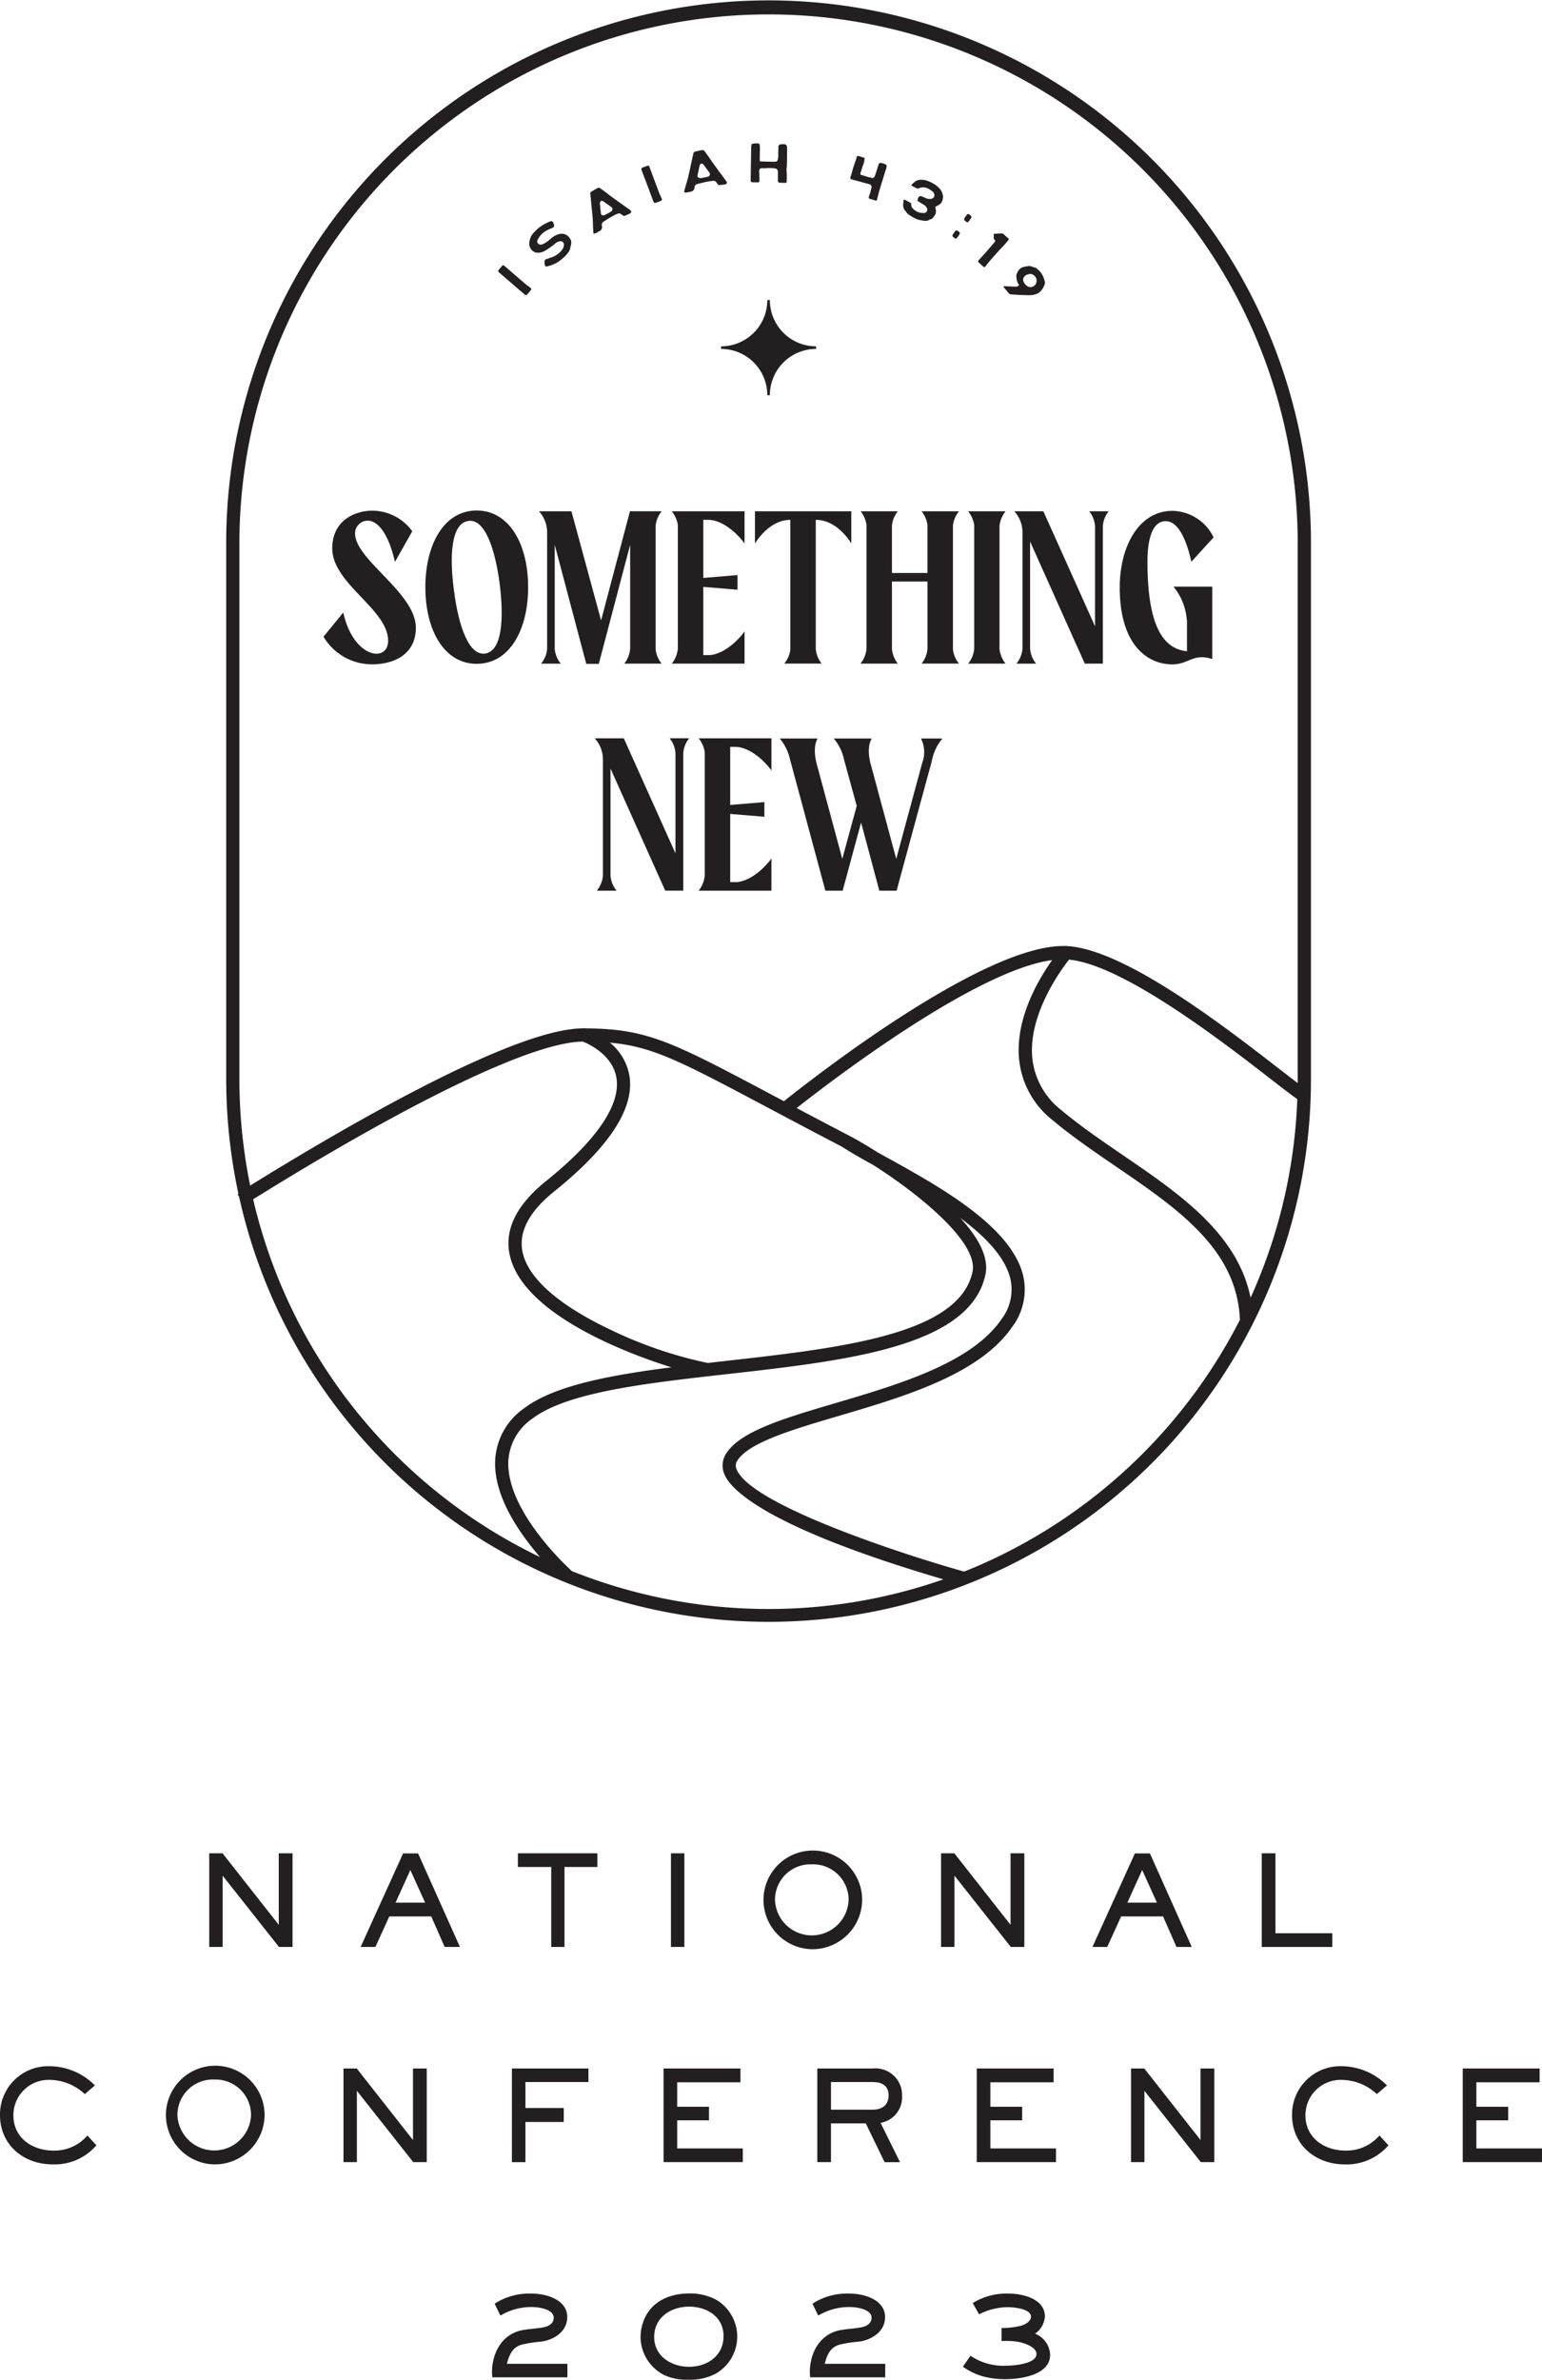 <svg xmlns="http://www.w3.org/2000/svg" width="180.378" height="278.325" viewBox="0 0 180.378 278.325">
  <defs>
    <style>
      .cls-1 {
        fill: #231f20;
      }
    </style>
  </defs>
  <g id="MM-Con2023-Logo-Vert" transform="translate(-753.517 -406.015)">
    <g id="Group_2179" data-name="Group 2179" transform="translate(779.978 406.015)">
      <path id="Path_642" data-name="Path 642" class="cls-1" d="M238.908,141.371h-.3a5.41,5.41,0,0,1-5.4,5.416v.3a5.41,5.41,0,0,1,5.4,5.416h.3a5.41,5.41,0,0,1,5.4-5.416v-.3A5.41,5.41,0,0,1,238.908,141.371Z" transform="translate(-175.313 -106.279)"/>
      <path id="Path_643" data-name="Path 643" class="cls-1" d="M54.214,246.618l2.023-3.586a5.789,5.789,0,0,0-4.69-2.406c-1.8,0-4.667.98-4.667,4.41,0,4.143,6.534,7.106,6.534,10.8,0,2.606-4.067,2.071-5.245-3.3l-2.312,2.828a6.574,6.574,0,0,0,5.712,3.23c2.422,0,5.089-1.091,5.089-4.276,0-4.21-7.556-8.175-7.09-11.316C49.791,241.629,52.7,240.092,54.214,246.618Z" transform="translate(-34.474 -180.897)"/>
      <path id="Path_644" data-name="Path 644" class="cls-1" d="M99.847,240.536c-3.845,0-6,4.01-6,8.977,0,4.945,2.156,8.954,6,8.954,3.867,0,6.023-4.009,6.023-8.954C105.87,244.546,103.714,240.536,99.847,240.536Zm1.022,16.728c-1.956.312-3.156-3.3-3.667-7.328-.555-4.032-.356-7.863,1.645-8.175,1.956-.334,3.156,3.274,3.689,7.307C103.047,253.1,102.847,256.931,100.869,257.264Z" transform="translate(-70.551 -180.828)"/>
      <path id="Path_645" data-name="Path 645" class="cls-1" d="M158.052,244.816v12.14a3.153,3.153,0,0,1-.689,1.759h4.378a3.155,3.155,0,0,1-.711-1.715v-14.39a3.153,3.153,0,0,1,.711-1.715H158.03l-3.378,12.764L151.185,240.9h-3.8a3.656,3.656,0,0,1,.955,2.517v13.544a3.106,3.106,0,0,1-.711,1.759h2.311a3.1,3.1,0,0,1-.711-1.759v-12.14l3.689,13.922h1.467Z" transform="translate(-110.8 -181.099)"/>
      <path id="Path_646" data-name="Path 646" class="cls-1" d="M209.965,258.716h8.512V254.93c0,.089-1.822,2.539-4,2.784h-.822v-7.975l4,.334v-1.715l-4,.334V241.9h.734c2.222.178,4.089,2.7,4.089,2.784V240.9h-8.512a3.37,3.37,0,0,1,.711,1.6v14.456A3.279,3.279,0,0,1,209.965,258.716Z" transform="translate(-157.846 -181.099)"/>
      <path id="Path_647" data-name="Path 647" class="cls-1" d="M253.314,257.112a3.16,3.16,0,0,1-.711,1.6h4.378a3.209,3.209,0,0,1-.689-1.715V241.9c2.578,0,4.156,2.74,4.156,2.784V240.9H249.181v3.786c0-.044,1.6-2.784,4.133-2.784Z" transform="translate(-187.327 -181.099)"/>
      <path id="Path_648" data-name="Path 648" class="cls-1" d="M310.4,240.9h-4.378a3.22,3.22,0,0,1,.689,1.6v5.613h-4.156v-5.5a3.209,3.209,0,0,1,.689-1.715H298.89a3.22,3.22,0,0,1,.689,1.6v14.456a3.1,3.1,0,0,1-.711,1.759h4.378a3.211,3.211,0,0,1-.689-1.715v-7.886h4.156v7.841a3.153,3.153,0,0,1-.689,1.759H310.4a3.155,3.155,0,0,1-.711-1.715v-14.39A3.152,3.152,0,0,1,310.4,240.9Z" transform="translate(-224.681 -181.099)"/>
      <path id="Path_649" data-name="Path 649" class="cls-1" d="M354.009,240.9h-4.379a3.373,3.373,0,0,1,.711,1.6v14.456a3.1,3.1,0,0,1-.711,1.759h4.379A3.349,3.349,0,0,1,353.3,257v-14.39A3.345,3.345,0,0,1,354.009,240.9Z" transform="translate(-262.843 -181.099)"/>
      <path id="Path_650" data-name="Path 650" class="cls-1" d="M380.832,242.655V254.35L374.788,240.9h-3.4a3.655,3.655,0,0,1,.956,2.517v13.521a3.122,3.122,0,0,1-.711,1.782h2.311a3.123,3.123,0,0,1-.711-1.782v-12.5l6.4,14.278h2.112v-16.06a3.065,3.065,0,0,1,.689-1.759h-2.289A3.064,3.064,0,0,1,380.832,242.655Z" transform="translate(-279.199 -181.099)"/>
      <path id="Path_651" data-name="Path 651" class="cls-1" d="M426.456,241.921c1.423,0,2.4,2.049,3,4.745l2.6-2.851a5.451,5.451,0,0,0-4.823-3.1c-3.845,0-6.156,4.031-6.156,8.976,0,6.727,3.267,8.976,6.134,8.976,1.978,0,2.422-1.336,4.689-.624v-8.464h-4.534a6.924,6.924,0,0,1,1.556,3.9l.022-.022v3.675c-2.889-.29-4.623-3.141-4.623-10.492C424.323,244.66,424.656,241.921,426.456,241.921Z" transform="translate(-316.555 -180.965)"/>
      <path id="Path_652" data-name="Path 652" class="cls-1" d="M183.108,349.632v11.694l-6.045-13.454h-3.4a3.656,3.656,0,0,1,.956,2.517V363.91a3.124,3.124,0,0,1-.711,1.782h2.311a3.126,3.126,0,0,1-.71-1.782v-12.5l6.4,14.278h2.112v-16.06a3.066,3.066,0,0,1,.689-1.76h-2.289A3.066,3.066,0,0,1,183.108,349.632Z" transform="translate(-130.555 -261.521)"/>
      <path id="Path_653" data-name="Path 653" class="cls-1" d="M223.346,349.476v14.456a3.279,3.279,0,0,1-.711,1.76h8.513v-3.787c0,.089-1.822,2.539-4,2.784h-.822v-7.975l4,.334v-1.715l-4,.334v-6.794h.733c2.223.178,4.09,2.7,4.09,2.784v-3.787h-8.513A3.37,3.37,0,0,1,223.346,349.476Z" transform="translate(-167.371 -261.521)"/>
      <path id="Path_654" data-name="Path 654" class="cls-1" d="M277.534,350.792l-3.045,11.249-3-11.137c-.533-2.027.134-2.94.134-2.94h-4.444a5.524,5.524,0,0,1,1.2,2.45l1.489,5.435-1.689,6.192-3-11.137c-.533-2.027.112-2.94.112-2.94h-4.423a5.844,5.844,0,0,1,1.2,2.45l4.133,15.348h2.022l2.156-7.974,2.133,7.974h2.023c1-3.72,4.09-15.058,4.09-15.058a5.851,5.851,0,0,1,1.267-2.74h-2.512A3.5,3.5,0,0,1,277.534,350.792Z" transform="translate(-196.112 -261.589)"/>
      <path id="Path_655" data-name="Path 655" class="cls-1" d="M131.936,127.568c-.189-.153-.394-.285-.579-.443-.774-.661-1.542-1.329-2.313-1.994-.049-.042-.1-.087-.149-.125-.092-.067-.138-.068-.212.014-.143.157-.282.318-.414.484a.19.19,0,0,0,.024.282c.045.047.1.088.145.131l1.369,1.181,0,0,1.425,1.228c.2.17.265.164.442-.037q.146-.165.287-.334C132.109,127.776,132.108,127.708,131.936,127.568Z" transform="translate(-96.389 -93.939)"/>
      <path id="Path_656" data-name="Path 656" class="cls-1" d="M144.985,107.474c.2-.131.392-.261.581-.4.112-.082.213-.179.319-.269a1.061,1.061,0,0,1,.5-.236.4.4,0,0,1,.5.461,1.146,1.146,0,0,1-.342.683,2.524,2.524,0,0,1-.994.69c-.282.1-.564.2-.879.314a1.232,1.232,0,0,0,.009.7.171.171,0,0,0,.119.091.552.552,0,0,0,.189-.023,4.562,4.562,0,0,0,1.144-.462,4.467,4.467,0,0,0,.674-.524,2.49,2.49,0,0,0,.562-.606,1.172,1.172,0,0,0,.282-.657c0-.053.038-.106.048-.161.023-.117.045-.235.056-.353a.848.848,0,0,0-.2-.543,1.1,1.1,0,0,0-1.136-.474,2.245,2.245,0,0,0-.956.457c-.128.1-.245.218-.374.319a2.865,2.865,0,0,1-.725.439.444.444,0,0,1-.507-.1.376.376,0,0,1-.019-.468,2.4,2.4,0,0,1,.962-1.011,4.968,4.968,0,0,1,.724-.34c.174-.067.238-.127.2-.375a.779.779,0,0,0-.067-.2c-.1-.213-.2-.261-.419-.172a5.32,5.32,0,0,0-1.36.792,4.929,4.929,0,0,0-.382.376,1.953,1.953,0,0,0-.662,1.406,1.066,1.066,0,0,0,.75,1.045,1.5,1.5,0,0,0,1-.156A3.132,3.132,0,0,0,144.985,107.474Z" transform="translate(-107.383 -78.343)"/>
      <path id="Path_657" data-name="Path 657" class="cls-1" d="M171.881,92.583c.006.349.028.7.044,1.047a1.482,1.482,0,0,0,.021.147.348.348,0,0,0,.309-.035q.158-.094.32-.181c.266-.142.441-.321.353-.662a.456.456,0,0,1,.241-.516c.31-.2.618-.4.935-.578a7.043,7.043,0,0,1,.657-.322.4.4,0,0,1,.434.06c.056.046.119.084.176.13a.255.255,0,0,0,.316.018c.075-.045.167-.062.245-.1.162-.086.353-.135.443-.318a.406.406,0,0,0-.183-.255q-.983-.7-1.963-1.4c-.282-.2-.554-.424-.834-.632-.209-.156-.421-.306-.634-.454a.3.3,0,0,0-.34-.056c-.241.138-.483.275-.72.421a.241.241,0,0,0-.125.245c.048.46.09.922.132,1.384C171.772,91.207,171.869,91.891,171.881,92.583Zm.827-2.417c.057-.175.149-.226.311-.17a.607.607,0,0,1,.15.079c.277.2.551.4.828.6a.314.314,0,0,1,0,.555,3.959,3.959,0,0,1-.361.208v0a3.275,3.275,0,0,1-.321.179.635.635,0,0,1-.257.055.238.238,0,0,1-.24-.224c-.027-.168-.039-.338-.056-.508-.021-.21-.043-.42-.063-.63A.382.382,0,0,1,172.708,90.165Z" transform="translate(-128.985 -66.485)"/>
      <path id="Path_658" data-name="Path 658" class="cls-1" d="M196.418,80.4h0q.329.882.658,1.763c.091.243.153.272.4.181.138-.049.276-.1.413-.154.212-.083.244-.143.161-.349-.092-.225-.209-.44-.294-.667-.36-.952-.713-1.908-1.068-2.863-.023-.061-.043-.124-.071-.182-.048-.1-.088-.126-.193-.09-.2.069-.4.142-.6.224a.191.191,0,0,0-.115.259c.017.063.042.123.065.184Z" transform="translate(-147.128 -58.658)"/>
      <path id="Path_659" data-name="Path 659" class="cls-1" d="M216.124,75.671q.179-.039.361-.072c.3-.052.519-.168.541-.519a.455.455,0,0,1,.39-.415c.355-.089.71-.182,1.068-.257a7.146,7.146,0,0,1,.724-.1.4.4,0,0,1,.394.192c.039.062.086.118.127.178a.255.255,0,0,0,.295.116c.086-.019.178-.007.266-.022.18-.032.378-.018.52-.165a.406.406,0,0,0-.094-.3q-.718-.97-1.43-1.946c-.205-.282-.395-.576-.6-.861-.149-.213-.3-.421-.461-.63a.3.3,0,0,0-.306-.16c-.273.056-.545.11-.815.175a.241.241,0,0,0-.2.194c-.1.453-.2.9-.3,1.356-.154.673-.274,1.353-.478,2.015-.1.334-.191.672-.284,1.009-.013.046-.017.094-.027.146A.348.348,0,0,0,216.124,75.671Zm1.361-2.5c.045-.206.09-.413.136-.619a.369.369,0,0,1,.048-.137c.109-.149.212-.169.349-.064a.605.605,0,0,1,.118.122c.2.275.4.554.6.828a.314.314,0,0,1-.169.529,3.772,3.772,0,0,1-.407.085v0a3.573,3.573,0,0,1-.36.069.642.642,0,0,1-.262-.028.239.239,0,0,1-.159-.288C217.407,73.5,217.449,73.337,217.485,73.17Z" transform="translate(-162.248 -53.156)"/>
      <path id="Path_660" data-name="Path 660" class="cls-1" d="M247.379,72.1c.188.006.376.009.563.009s.212-.025.219-.207c0-.04,0-.081,0-.122-.01-.308-.017-.617-.033-.925-.013-.246.074-.422.382-.407a1.6,1.6,0,0,0,.416,0,4.956,4.956,0,0,1,1.068.033.339.339,0,0,1,.179.069.41.41,0,0,1,.153.367c0,.237,0,.474,0,.71,0,.1-.01.2,0,.294.014.174.074.23.244.236.2.006.392.01.588.009.157,0,.2-.032.192-.182a10.49,10.49,0,0,0-.019-1.269,1.06,1.06,0,0,1,.011-.243c.007-.08.027-.16.029-.24.012-.669.024-1.338.031-2.007a1.62,1.62,0,0,0-.032-.313.282.282,0,0,0-.3-.259c-.114-.005-.229-.007-.343,0-.246.009-.34.1-.346.339-.01.384-.014.767-.024,1.151a1.226,1.226,0,0,1-.032.24c-.056.246-.136.316-.382.314-.515,0-1.029-.018-1.544-.028h-.025c-.147-.013-.171-.035-.177-.175,0-.049,0-.1,0-.147.008-.44.019-.881.021-1.321a1.511,1.511,0,0,0-.048-.36.161.161,0,0,0-.115-.1,2.074,2.074,0,0,0-.805.053,3.4,3.4,0,0,0-.051.388q-.035,1.884-.062,3.769a.81.81,0,0,0,0,.1C247.15,72.042,247.206,72.1,247.379,72.1Z" transform="translate(-185.786 -50.781)"/>
      <path id="Path_661" data-name="Path 661" class="cls-1" d="M294.462,76.286c.11.033.225.052.336.083.348.095.7.192,1.043.288.027.008.055.011.081.018.152.041.3.081.455.125a.257.257,0,0,1,.072.04.34.34,0,0,1,.128.387c-.025.1-.064.206-.085.312a2.869,2.869,0,0,1-.188.615.644.644,0,0,0-.041.195.127.127,0,0,0,.1.141l.705.214a.106.106,0,0,0,.13-.048.345.345,0,0,0,.043-.1c.029-.112.051-.227.081-.34.084-.311.167-.624.259-.933.206-.684.417-1.365.627-2.048.023-.076.062-.149.085-.225a1.686,1.686,0,0,0,.065-.287.271.271,0,0,0-.177-.279,1.868,1.868,0,0,0-.449-.133.255.255,0,0,0-.3.117.607.607,0,0,0-.036.1c-.108.348-.214.7-.324,1.042-.031.1-.075.191-.108.289a.294.294,0,0,1-.387.181c-.138-.037-.279-.063-.416-.1-.258-.074-.515-.153-.771-.235-.116-.038-.13-.069-.1-.182.062-.207.126-.412.189-.618a1.979,1.979,0,0,1,.08-.243,3.025,3.025,0,0,0,.219-.841.106.106,0,0,0-.085-.135c-.207-.067-.415-.131-.625-.19a.156.156,0,0,0-.208.1.606.606,0,0,0-.045.155,1.471,1.471,0,0,1-.1.332q-.159.428-.294.865c-.068.218-.12.441-.178.662l-.007,0c-.041.133-.082.266-.122.4s-.035.122.079.175A1.934,1.934,0,0,0,294.462,76.286Z" transform="translate(-221.1 -55.245)"/>
      <path id="Path_662" data-name="Path 662" class="cls-1" d="M319.41,88.474a.892.892,0,0,0,.168.2c.183.128.373.246.565.36.13.076.267.14.4.209a.7.7,0,0,0,.113.048,4.65,4.65,0,0,0,.857.173.886.886,0,0,0,.615-.134.214.214,0,0,1,.086-.039.479.479,0,0,0,.328-.222c.032-.044.067-.086.1-.128a.9.9,0,0,0,.2-.766c-.014-.081-.033-.16-.047-.241a.126.126,0,0,1,.077-.156,2.064,2.064,0,0,0,.219-.11,2.42,2.42,0,0,0,.262-.17.866.866,0,0,0,.28-.5,1.009,1.009,0,0,0,.054-.321,1.85,1.85,0,0,0-.2-.706,2.109,2.109,0,0,0-.449-.513,2.488,2.488,0,0,0-.66-.435,3.818,3.818,0,0,0-.549-.246,2.251,2.251,0,0,0-.768-.109,1.047,1.047,0,0,0-.545.151,3.2,3.2,0,0,0-.531.455.2.2,0,0,0,.12.137c.134.07.271.135.4.212a.419.419,0,0,0,.441.01.689.689,0,0,1,.234-.068,1.36,1.36,0,0,1,.855.18c.141.082.273.181.408.275a.6.6,0,0,1,.211.3.429.429,0,0,1-.348.58,1.15,1.15,0,0,1-.69-.111c-.142-.063-.284-.126-.426-.186a.274.274,0,0,0-.315.059.532.532,0,0,0-.153.3c-.031.15-.01.189.122.267.228.135.457.267.676.415a.856.856,0,0,1,.316.436.392.392,0,0,1-.3.468,2.061,2.061,0,0,1-.5-.024,1.592,1.592,0,0,1-.625-.269,1.948,1.948,0,0,1-.317-.3.532.532,0,0,1-.121-.369.259.259,0,0,0-.138-.249c-.184-.1-.366-.205-.552-.3a.994.994,0,0,0-.179-.053,1.03,1.03,0,0,0-.029.124c-.016.14-.028.281-.043.421a.974.974,0,0,0,.244.772C319.327,88.341,319.363,88.412,319.41,88.474Z" transform="translate(-239.836 -63.642)"/>
      <path id="Path_663" data-name="Path 663" class="cls-1" d="M348.554,101.273c.054-.1.059-.142-.023-.221a1.739,1.739,0,0,0-.274-.206.136.136,0,0,0-.115.008.414.414,0,0,0-.111.1c-.044.053-.081.113-.121.169h0c-.045.064-.094.126-.136.193a.215.215,0,0,0,.049.307c.064.052.133.1.2.146.093.065.1.065.188-.014A1.719,1.719,0,0,0,348.554,101.273Z" transform="translate(-261.413 -75.806)"/>
      <path id="Path_664" data-name="Path 664" class="cls-1" d="M342.791,108.54a.141.141,0,0,0-.116.009.411.411,0,0,0-.111.1c-.044.054-.082.112-.122.169h0c-.045.064-.094.127-.136.193a.215.215,0,0,0,.049.307c.064.052.133.1.2.146.093.064.1.064.188-.015a1.732,1.732,0,0,0,.344-.482c.053-.1.058-.143-.024-.222A1.745,1.745,0,0,0,342.791,108.54Z" transform="translate(-257.304 -81.59)"/>
      <path id="Path_665" data-name="Path 665" class="cls-1" d="M354.979,113.856a.151.151,0,0,0,.241-.025c.071-.084.132-.176.2-.262.191-.231.378-.465.578-.688.357-.4.7-.81,1.076-1.191.273-.276.519-.576.776-.867.12-.136.117-.2-.021-.326-.153-.141-.313-.275-.466-.418a.4.4,0,0,0-.316-.11c-.236.015-.471.025-.706.038-.045,0-.089.01-.135.015a.442.442,0,0,0-.016.077c0,.134,0,.268,0,.4a.3.3,0,0,0,.09.211.578.578,0,0,1,.048.051.12.12,0,0,1,0,.184c-.278.327-.554.656-.836.979s-.565.635-.849.951c-.046.051-.1.092-.147.144a.7.7,0,0,0-.114.171.15.15,0,0,0,.042.177C354.61,113.531,354.792,113.7,354.979,113.856Z" transform="translate(-266.407 -82.671)"/>
      <path id="Path_666" data-name="Path 666" class="cls-1" d="M368.327,128.713l.778.019c.123,0,.245.007.368.007a2.511,2.511,0,0,0,.543-.1,1.291,1.291,0,0,0,.668-.4,2.019,2.019,0,0,0,.474-.887.246.246,0,0,0,.007-.117,3.356,3.356,0,0,0-.229-.732,2.991,2.991,0,0,0-.16-.273,2.013,2.013,0,0,0-.193-.268,3.1,3.1,0,0,0-.288-.271.7.7,0,0,0-.426-.218.192.192,0,0,1-.05-.017c-.092-.031-.182-.065-.275-.095a.679.679,0,0,0-.35-.031c-.172.035-.347.059-.517.1a.993.993,0,0,0-.5.283,1.565,1.565,0,0,0-.3.506.773.773,0,0,0-.056.376c.009.07.017.14.029.21a1.368,1.368,0,0,0,.245.662c.05.062.04.107-.025.158a.442.442,0,0,1-.264.105c-.15,0-.3,0-.448-.006-.29-.01-.58-.026-.87-.037a1.2,1.2,0,0,0-.15.01c-.039.074.013.108.045.146.177.215.36.425.533.644a.376.376,0,0,0,.291.153c.356.02.712.048,1.068.072Zm.365-2.062a.7.7,0,0,1,.349-.305,1.554,1.554,0,0,1,.3-.087.628.628,0,0,1,.463.107.763.763,0,0,1,.375.774.711.711,0,0,1-.8.642.532.532,0,0,1-.269-.1c-.1-.075-.194-.163-.255-.215a1.143,1.143,0,0,1-.227-.422A.494.494,0,0,1,368.693,126.651Z" transform="translate(-275.392 -94.209)"/>
      <path id="Path_667" data-name="Path 667" class="cls-1" d="M121.9,38.835A63.443,63.443,0,0,0,0,63.586v62.559a64.124,64.124,0,0,0,1.429,13.477l-.1.089.174.238a63.442,63.442,0,0,0,125.386-13.8V63.586A63.31,63.31,0,0,0,121.9,38.835ZM87.3,148.754c-1.571,7.345-15.429,8.905-28.831,10.414-.724.081-1.444.163-2.123.245a49.341,49.341,0,0,1-11.34-3.865c-4.1-1.935-9.2-5.029-10.257-8.773-.69-2.443.529-4.943,3.623-7.429,6.5-5.227,9.458-9.806,8.781-13.61a6.384,6.384,0,0,0-2.274-3.79c4.985.439,8.278,2.187,18.44,7.581,2.491,1.322,5.313,2.821,8.708,4.589,1.009.665,2.376,1.431,3.682,2.154C81.5,139.961,88.008,145.447,87.3,148.754ZM3.527,140.032c18.631-11.551,32.54-18.185,38.2-18.208.84.344,3.458,1.611,3.912,4.191.556,3.158-2.289,7.35-8.228,12.123-3.624,2.912-5.017,5.959-4.142,9.058,1.97,6.982,14.8,11.476,18.813,12.723-6.88.876-13.628,2.084-17.165,4.741a7.9,7.9,0,0,0-3.463,6.379c-.063,4.007,2.718,8.143,5.264,11.078A62.051,62.051,0,0,1,3.15,140.262C3.263,140.195,3.387,140.118,3.527,140.032ZM35.839,165.9c4.112-3.088,13.191-4.109,22.806-5.192,13.944-1.57,28.362-3.194,30.165-11.627.4-1.85-.595-4.079-2.945-6.64,3.4,2.531,5.324,4.869,5.861,7.119a5.687,5.687,0,0,1-1.015,4.7c-3.493,5.139-11.986,7.645-19.485,9.858-5.959,1.758-11.1,3.277-12.753,5.9a2.568,2.568,0,0,0-.209,2.375c.632,1.632,4.4,6.083,25.629,12.325a61.99,61.99,0,0,1-43.456-.963c-.869-.792-7.57-7.09-7.441-12.742A6.436,6.436,0,0,1,35.839,165.9Zm50.483,17.91c-6.906-1.929-25-7.8-26.62-11.974a1.021,1.021,0,0,1,.076-.991c1.338-2.132,6.46-3.644,11.887-5.245,7.742-2.284,16.517-4.874,20.32-10.47a7.243,7.243,0,0,0,1.241-5.928c-1.377-5.778-9.835-10.451-16.013-13.865q-.507-.279-.975-.539c-1.483-.938-2.6-1.566-3.2-1.89l0,0-.549-.285c-2.118-1.1-4.02-2.107-5.76-3.028,3.845-3.03,20.869-16.1,29.888-17.306-1.7,2.395-4.255,6.824-3.881,11.447a10.346,10.346,0,0,0,3.919,7.266c2.3,1.924,4.891,3.7,7.4,5.412,7.3,4.988,14.19,9.7,14.526,17.948a62.217,62.217,0,0,1-31.053,28.955C87.133,183.48,86.728,183.645,86.323,183.807Zm7.959-60.2c-.412-5.055,3.4-10.225,4.312-11.376,6.367.625,17.97,9.612,23.569,13.949,1.356,1.051,2.437,1.887,3.13,2.372a61.68,61.68,0,0,1-4.814,21.741c-.191.454-.4.932-.651,1.479-1.529-7.51-8.321-12.152-14.894-16.644-2.476-1.693-5.037-3.443-7.282-5.322A8.851,8.851,0,0,1,94.281,123.607ZM97.9,110.643c-9.69,0-29.963,15.992-32.657,18.152l-1.2-.636c-11.93-6.332-14.775-7.842-22.032-7.881l-.134-.05-.016.049h-.129c-8.05,0-27.8,11.491-38.93,18.385a62.646,62.646,0,0,1-1.26-12.516V63.586a61.9,61.9,0,1,1,123.8,0v62.559c0,.175,0,.351-.006.525-.626-.47-1.413-1.081-2.242-1.723-6.308-4.886-18.049-13.982-24.806-14.3Q98.1,110.643,97.9,110.643Z" transform="translate(0 0)"/>
    </g>
    <g id="Group_2187" data-name="Group 2187" transform="translate(753.517 622.45)">
      <g id="Group_2184" data-name="Group 2184" transform="translate(24.477 0)">
        <path id="Path_668" data-name="Path 668" class="cls-1" d="M649.8,208.317l-6.59-8.338v8.338h-1.567V197.365H643.2l6.577,8.368v-8.368h1.611v10.952Z" transform="translate(-641.644 -197.042)"/>
        <path id="Path_669" data-name="Path 669" class="cls-1" d="M758.627,208.392l-1.567-3.568h-4.907l-1.625,3.568H748.8l4.965-10.937h1.758l4.892,10.937Zm-4.013-9-1.729,3.818h3.457Z" transform="translate(-731.09 -197.117)"/>
        <path id="Path_670" data-name="Path 670" class="cls-1" d="M865.571,198.965v9.351h-1.553v-9.351h-3.9v-1.6h9.3v1.6Z" transform="translate(-824.015 -197.042)"/>
        <path id="Path_671" data-name="Path 671" class="cls-1" d="M968.43,208.317V197.365H970v10.952Z" transform="translate(-914.422 -197.042)"/>
        <path id="Path_672" data-name="Path 672" class="cls-1" d="M1038.474,206.95a5.771,5.771,0,1,1,5.888-5.725A5.819,5.819,0,0,1,1038.474,206.95Zm0-9.924a4.143,4.143,0,0,0-4.307,4.213,4.31,4.31,0,0,0,8.613-.1A4.155,4.155,0,0,0,1038.474,197.025Z" transform="translate(-967.987 -195.41)"/>
        <path id="Path_673" data-name="Path 673" class="cls-1" d="M1167.768,208.317l-6.591-8.338v8.338h-1.567V197.365h1.553l6.576,8.368v-8.368h1.611v10.952Z" transform="translate(-1074.005 -197.042)"/>
        <path id="Path_674" data-name="Path 674" class="cls-1" d="M1276.594,208.392l-1.567-3.568h-4.907l-1.625,3.568h-1.728l4.965-10.937h1.758l4.892,10.937Zm-4.013-9-1.729,3.818h3.457Z" transform="translate(-1163.451 -197.117)"/>
        <path id="Path_675" data-name="Path 675" class="cls-1" d="M1386.589,208.317V197.365h1.6v9.352h6.649v1.6Z" transform="translate(-1263.471 -197.042)"/>
      </g>
      <g id="Group_2185" data-name="Group 2185" transform="translate(0 25.168)">
        <path id="Path_676" data-name="Path 676" class="cls-1" d="M642.744,359.529c-3.369,0-6.152-2.26-6.152-5.77a5.641,5.641,0,0,1,5.83-5.71,7.521,7.521,0,0,1,5.273,2.247l-1.186,1.013a6.092,6.092,0,0,0-4-1.659,4.128,4.128,0,0,0-4.35,4.14c0,2.658,2.226,4.126,4.687,4.126a5.08,5.08,0,0,0,3.97-1.762l1.055,1.145A6.444,6.444,0,0,1,642.744,359.529Z" transform="translate(-636.592 -347.991)"/>
        <path id="Path_677" data-name="Path 677" class="cls-1" d="M758.573,359.234a5.77,5.77,0,1,1,5.888-5.725A5.819,5.819,0,0,1,758.573,359.234Zm0-9.924a4.143,4.143,0,0,0-4.307,4.214,4.31,4.31,0,0,0,8.612-.1A4.155,4.155,0,0,0,758.573,349.311Z" transform="translate(-733.51 -347.696)"/>
        <path id="Path_678" data-name="Path 678" class="cls-1" d="M887.868,360.6l-6.591-8.338V360.6H879.71V349.651h1.553l6.576,8.368v-8.368h1.611V360.6Z" transform="translate(-839.53 -349.328)"/>
        <path id="Path_679" data-name="Path 679" class="cls-1" d="M1000.495,351.236v3.039h4.482v1.63h-4.482v4.7h-1.582V349.651h8.951v1.585Z" transform="translate(-939.032 -349.328)"/>
        <path id="Path_680" data-name="Path 680" class="cls-1" d="M1106.254,360.6V349.651h8.993v1.614h-7.4v2.863h3.721v1.586h-3.721V359h7.676v1.6Z" transform="translate(-1028.632 -349.328)"/>
        <path id="Path_681" data-name="Path 681" class="cls-1" d="M1222.488,356.008l2.271,4.6h-1.8l-2.2-4.537h-4.072V360.6h-1.6V349.651h6.474a3.116,3.116,0,0,1,3.442,3.23A3.025,3.025,0,0,1,1222.488,356.008Zm-.922-4.772h-4.878v3.231h4.878c1.084,0,1.86-.515,1.86-1.674S1222.6,351.236,1221.566,351.236Z" transform="translate(-1119.482 -349.328)"/>
        <path id="Path_682" data-name="Path 682" class="cls-1" d="M1327.924,360.6V349.651h8.993v1.614h-7.4v2.863h3.721v1.586h-3.721V359h7.676v1.6Z" transform="translate(-1213.667 -349.328)"/>
        <path id="Path_683" data-name="Path 683" class="cls-1" d="M1445.271,360.6l-6.591-8.338V360.6h-1.567V349.651h1.552l6.577,8.368v-8.368h1.611V360.6Z" transform="translate(-1304.81 -349.328)"/>
        <path id="Path_684" data-name="Path 684" class="cls-1" d="M1557.244,359.529c-3.369,0-6.152-2.26-6.152-5.77a5.64,5.64,0,0,1,5.829-5.71,7.521,7.521,0,0,1,5.273,2.247l-1.186,1.013a6.09,6.09,0,0,0-4-1.659,4.128,4.128,0,0,0-4.35,4.14c0,2.658,2.226,4.126,4.687,4.126a5.08,5.08,0,0,0,3.969-1.762l1.055,1.145A6.446,6.446,0,0,1,1557.244,359.529Z" transform="translate(-1399.952 -347.991)"/>
        <path id="Path_685" data-name="Path 685" class="cls-1" d="M1671.9,360.6V349.651h8.993v1.614h-7.4v2.863h3.722v1.586h-3.722V359h7.676v1.6Z" transform="translate(-1500.793 -349.328)"/>
      </g>
      <g id="Group_2186" data-name="Group 2186" transform="translate(57.553 51.805)">
        <path id="Path_686" data-name="Path 686" class="cls-1" d="M640.889,518.747a3.873,3.873,0,0,1-.045-.588c0-2.363,1.26-4.595,3.735-4.961.747-.118,1.509-.162,2.256-.294.6-.1,1.23-.441,1.23-1.13,0-1.013-1.787-1.248-2.534-1.248a7,7,0,0,0-3.705,1l-.674-1.395a7.487,7.487,0,0,1,4.395-1.174c1.655,0,4.1.719,4.1,2.745,0,1.659-1.509,2.643-3,2.863a15.442,15.442,0,0,0-2.358.366c-.805.25-1.348.793-1.7,2.232h7.074v1.586Z" transform="translate(-640.844 -508.94)"/>
        <path id="Path_687" data-name="Path 687" class="cls-1" d="M754.784,518.231a6.3,6.3,0,0,1-3.222.719,6.177,6.177,0,0,1-2.857-.558,5.056,5.056,0,0,1-2.738-4.433,5.412,5.412,0,0,1,.278-1.659c.777-2.408,3-3.435,5.39-3.435a6.411,6.411,0,0,1,3.208.749,5,5,0,0,1-.058,8.617Zm-3.134-7.825c-2.123,0-4.087,1.248-4.087,3.553,0,2.246,2.022,3.48,4.072,3.48,2.139,0,4.042-1.278,4.042-3.583C755.677,511.581,753.729,510.406,751.649,510.406Z" transform="translate(-728.593 -508.865)"/>
        <path id="Path_688" data-name="Path 688" class="cls-1" d="M865.84,518.747a3.913,3.913,0,0,1-.044-.588c0-2.363,1.26-4.595,3.735-4.961.747-.118,1.509-.162,2.256-.294.6-.1,1.23-.441,1.23-1.13,0-1.013-1.787-1.248-2.534-1.248a7,7,0,0,0-3.705,1l-.674-1.395a7.486,7.486,0,0,1,4.394-1.174c1.655,0,4.1.719,4.1,2.745,0,1.659-1.509,2.643-3,2.863a15.445,15.445,0,0,0-2.358.366c-.805.25-1.348.793-1.7,2.232h7.075v1.586Z" transform="translate(-828.617 -508.94)"/>
        <path id="Path_689" data-name="Path 689" class="cls-1" d="M979.015,518.967a10.047,10.047,0,0,1-2.476-.308,7.57,7.57,0,0,1-2.431-1.16l.893-1.277a6.831,6.831,0,0,0,4.247,1.16c.82,0,3.472-.206,3.472-1.365,0-.822-1.42-1.278-2.08-1.41a7.8,7.8,0,0,0-1.435-.117c-.19,0-.381,0-.572.014v-1.526a9.181,9.181,0,0,0,2.388-.293c.44-.162,1.055-.485,1.055-1.027,0-.954-2.065-1.116-2.753-1.116a7.487,7.487,0,0,0-3.325.837l-.732-1.321a7.477,7.477,0,0,1,4.262-1.1c1.611,0,4.175.631,4.175,2.657a2.659,2.659,0,0,1-1.144,2.026,2.782,2.782,0,0,1,1.759,2.466C984.317,518.511,980.816,518.967,979.015,518.967Z" transform="translate(-919.029 -508.94)"/>
      </g>
    </g>
  </g>
</svg>
